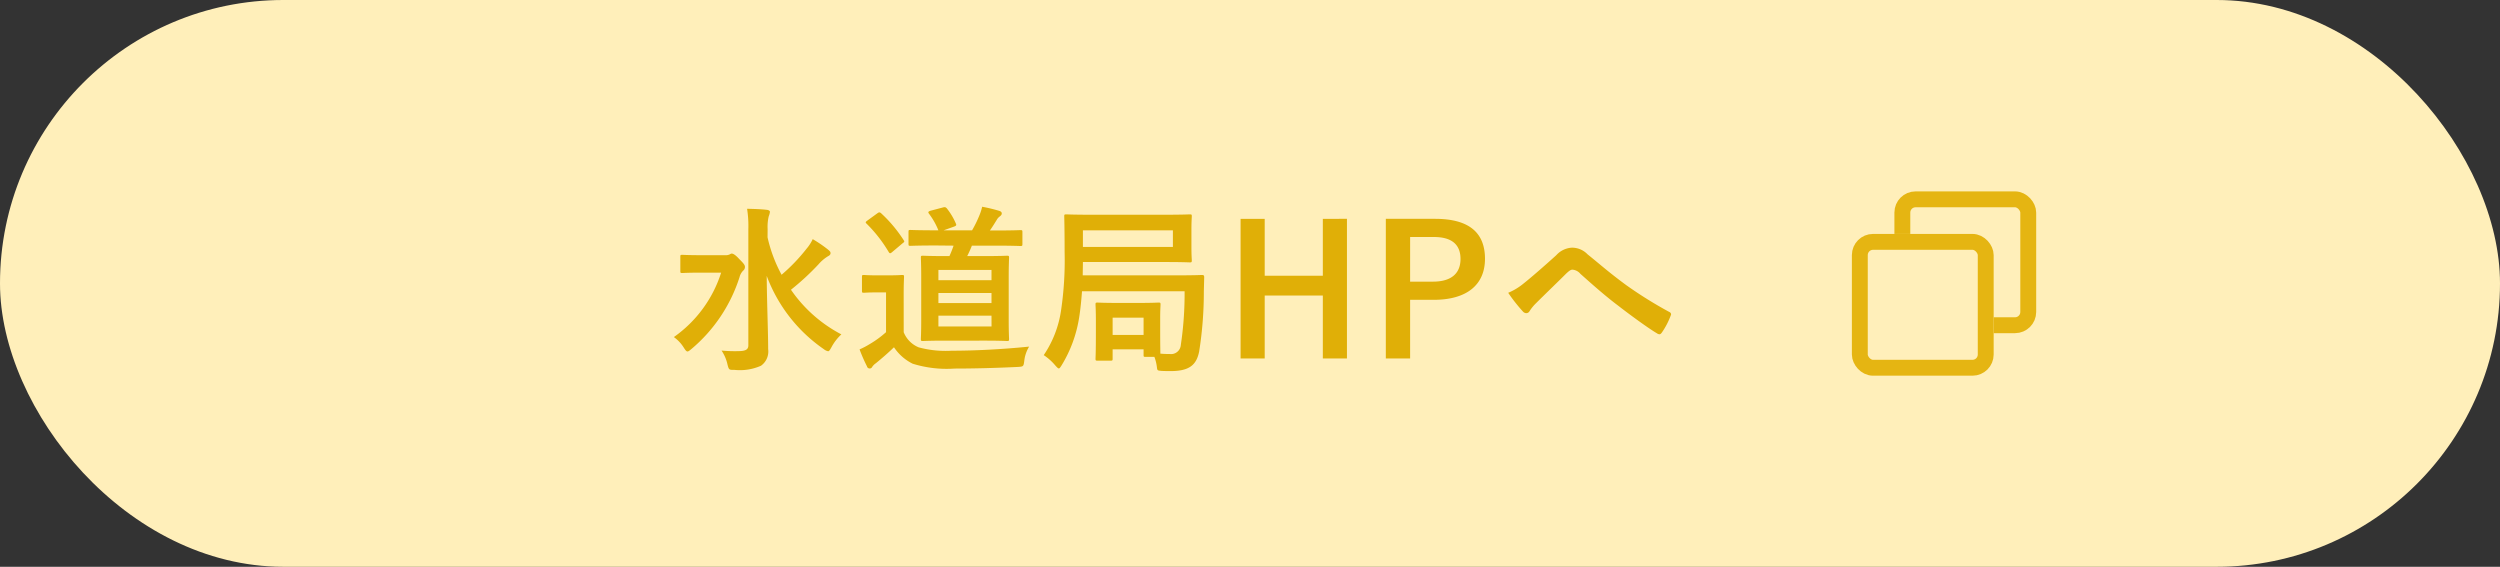 <svg xmlns="http://www.w3.org/2000/svg" width="236.149" height="53.539" viewBox="0 0 236.149 53.539">
  <rect x="0" y="0" width="236.149" height="53.539" fill="#333333" stroke="none"/>
  <g id="グループ_123420" data-name="グループ 123420" transform="translate(9949.709 5086.199)">
    <rect id="長方形_28037" data-name="長方形 28037" width="236.149" height="53.538" rx="26.769" transform="translate(-9949.709 -5086.199)" fill="#ffefba"/>
    <path id="パス_875924" data-name="パス 875924" d="M9.435-12.189a4.363,4.363,0,0,1,.1-1.19,1.681,1.681,0,0,0,.119-.442c0-.085-.119-.17-.289-.187-.561-.068-1.258-.085-1.87-.1a10.307,10.307,0,0,1,.119,1.938V-1.207c0,.391-.255.527-.85.544A13.707,13.707,0,0,1,5.083-.714,3.778,3.778,0,0,1,5.644.6c.136.527.153.51.663.51a4.9,4.9,0,0,0,2.5-.391A1.649,1.649,0,0,0,9.486-.85c0-1.615-.119-4.437-.136-6.919A14.583,14.583,0,0,0,14.739-.85a.952.952,0,0,0,.408.2c.1,0,.17-.119.306-.357A4.6,4.6,0,0,1,16.4-2.244a13.168,13.168,0,0,1-4.76-4.216,23.941,23.941,0,0,0,2.6-2.4,3.79,3.79,0,0,1,.9-.765c.136-.068.238-.153.238-.289,0-.119-.051-.187-.238-.34a12.288,12.288,0,0,0-1.445-.986,3.874,3.874,0,0,1-.578.9,17.007,17.007,0,0,1-2.363,2.465,13.641,13.641,0,0,1-1.326-3.536ZM3.145-9.724c-1.258,0-1.666-.034-1.768-.034-.17,0-.187.017-.187.187v1.343c0,.17.017.187.187.187.1,0,.51-.034,1.768-.034h1.9A11.816,11.816,0,0,1,.578-1.989,3.47,3.47,0,0,1,1.53-.969c.153.238.238.34.34.34.085,0,.187-.085.374-.238A14.685,14.685,0,0,0,6.783-7.65a1.322,1.322,0,0,1,.34-.612.442.442,0,0,0,.17-.34c0-.187-.085-.306-.544-.765-.374-.408-.578-.51-.714-.51-.068,0-.119.051-.2.085a.84.84,0,0,1-.408.068ZM27-10.625a9.91,9.91,0,0,1-.391.986h-.34c-1.513,0-2.057-.034-2.159-.034-.187,0-.2.017-.2.187,0,.1.034.629.034,1.853v4.046c0,1.207-.034,1.666-.034,1.768,0,.187.017.2.2.2.1,0,.646-.034,2.159-.034H29.9c1.513,0,2.057.034,2.142.034.187,0,.2-.017.2-.2,0-.1-.034-.561-.034-1.768V-7.633c0-1.224.034-1.751.034-1.853,0-.17-.017-.187-.2-.187-.085,0-.629.034-2.142.034H28.288a10.7,10.7,0,0,0,.442-.986h2.244c1.649,0,2.227.034,2.329.034.187,0,.2-.017.2-.2v-1.1c0-.187-.017-.2-.2-.2-.1,0-.68.034-2.329.034H30.43c.255-.357.459-.7.646-1a.982.982,0,0,1,.306-.34c.1-.085.17-.153.17-.272s-.085-.187-.221-.238A15.3,15.3,0,0,0,29.7-14.3a4.9,4.9,0,0,1-.289.884,10.928,10.928,0,0,1-.663,1.343H26.061l1-.357c.17-.068.238-.119.153-.289a6.154,6.154,0,0,0-.867-1.445c-.119-.1-.153-.119-.357-.068l-1.156.306c-.221.068-.272.136-.153.289a6.745,6.745,0,0,1,.884,1.564h-.187c-1.768,0-2.346-.034-2.448-.034-.17,0-.187.017-.187.2v1.1c0,.187.017.2.187.2.1,0,.68-.034,2.448-.034Zm3.587,7.633H25.568v-1.02h5.015ZM25.568-8.33h5.015v.969H25.568Zm0,3.128v-.952h5.015V-5.2Zm-3.281-.85c0-1.037.034-1.513.034-1.615,0-.17-.017-.187-.187-.187-.1,0-.374.034-1.275.034H19.788c-.918,0-1.156-.034-1.241-.034-.187,0-.2.017-.2.187v1.292c0,.187.017.2.2.2.085,0,.323-.034,1.241-.034h.833v3.757a9.439,9.439,0,0,1-1.5,1.1,7.7,7.7,0,0,1-1,.527,14.853,14.853,0,0,0,.7,1.6.261.261,0,0,0,.493.051,1.24,1.24,0,0,1,.34-.34c.544-.442,1.19-1,1.717-1.513A4.528,4.528,0,0,0,23.137.527,10.833,10.833,0,0,0,27.1.986c1.768,0,3.791-.051,5.95-.153.544-.034.561-.034.629-.578a3.225,3.225,0,0,1,.459-1.343C31.6-.833,29.019-.7,26.826-.7A9.712,9.712,0,0,1,23.7-1.02a2.585,2.585,0,0,1-1.411-1.428ZM18.87-13.005c-.187.136-.221.187-.085.306a13.246,13.246,0,0,1,2.074,2.652c.051.085.085.136.153.136.051,0,.1-.034.2-.119l.969-.816c.187-.136.2-.17.1-.306a12.916,12.916,0,0,0-2.125-2.533.317.317,0,0,0-.17-.085c-.051,0-.1.034-.2.1ZM39.2-7.82c0-.391.017-.816.017-1.258h7.752c1.666,0,2.244.034,2.346.034.17,0,.187-.017.187-.2,0-.1-.034-.425-.034-1.275V-12.1c0-.867.034-1.19.034-1.292,0-.17-.017-.187-.187-.187-.1,0-.68.034-2.346.034H40.018c-1.666,0-2.261-.034-2.363-.034-.187,0-.2.017-.2.187,0,.1.034,1.122.034,3.366a32.2,32.2,0,0,1-.34,5.542,10.112,10.112,0,0,1-1.632,4.2,5.127,5.127,0,0,1,1.1.986c.17.187.255.272.323.272.085,0,.136-.1.272-.306a12.286,12.286,0,0,0,1.649-4.5c.119-.731.2-1.547.272-2.482h9.69a32.8,32.8,0,0,1-.357,5.066A.927.927,0,0,1,47.4-.391a8.31,8.31,0,0,1-.867-.034c0-.238-.017-.8-.017-2.261V-3.791c0-.765.034-1.156.034-1.258,0-.187-.017-.2-.187-.2-.119,0-.527.034-1.785.034H42.381c-1.258,0-1.683-.034-1.785-.034-.17,0-.187.017-.187.2,0,.1.034.51.034,1.547v1.037c0,2.04-.034,2.4-.034,2.516,0,.17.017.187.187.187h1.241c.17,0,.187-.017.187-.187V-.833h2.924v.544c0,.153.017.17.187.17h.833a4.035,4.035,0,0,1,.238.969c.034.323.051.323.459.357.323.017.646.017.833.017,1.768,0,2.448-.578,2.7-1.853a35.748,35.748,0,0,0,.442-5.678l.034-1.326c0-.187-.051-.221-.221-.221-.1,0-.663.034-2.346.034Zm8.517-2.686h-8.5V-12.07h8.5ZM42.024-3.825h2.924v1.632H42.024Zm22.134-9.333H61.88v5.372H56.389v-5.372H54.111V.034h2.278v-5.95H61.88V.034h2.278Zm3.672,0V.034h2.295V-5.508h2.227c3.162,0,4.845-1.445,4.845-3.876s-1.462-3.774-4.709-3.774Zm2.295,1.717h2.244c1.751,0,2.516.765,2.516,2.074,0,1.343-.85,2.142-2.6,2.142H70.125Zm9.265,5.27A15.683,15.683,0,0,0,80.784-4.4a.445.445,0,0,0,.323.153.364.364,0,0,0,.306-.2,4.209,4.209,0,0,1,.612-.748c.8-.8,2.023-1.972,2.856-2.805.221-.2.391-.357.578-.357a1.09,1.09,0,0,1,.748.391c1.122,1,2.346,2.091,3.57,3.009,1,.782,2.856,2.142,3.672,2.618a.4.4,0,0,0,.238.085c.068,0,.136-.051.221-.17a7.149,7.149,0,0,0,.833-1.6c.085-.153,0-.289-.17-.357a39.175,39.175,0,0,1-4.012-2.5c-1.666-1.224-2.4-1.9-3.672-2.924a2.034,2.034,0,0,0-1.479-.629,2.141,2.141,0,0,0-1.479.714c-1.258,1.139-2.482,2.193-3.043,2.635A5.832,5.832,0,0,1,79.39-6.171Z" transform="translate(-9886.635 -5052.37)" fill="#e0af07"/>
    <g id="グループ_122165" data-name="グループ 122165" transform="translate(-9774.781 -5068.12)">
      <g id="長方形_29211" data-name="長方形 29211" transform="translate(4.017)" fill="#ffefba" stroke="#e5b512" stroke-width="1.5">
        <rect width="13.392" height="13.392" rx="2" stroke="none"/>
        <rect x="0.75" y="0.75" width="11.892" height="11.892" rx="1.25" fill="none"/>
      </g>
      <g id="長方形_29212" data-name="長方形 29212" transform="translate(0 4.017)" fill="#ffefba" stroke="#e5b512" stroke-width="1.5">
        <rect width="13.392" height="13.392" rx="2" stroke="none"/>
        <rect x="0.75" y="0.75" width="11.892" height="11.892" rx="1.25" fill="none"/>
      </g>
    </g>
  </g>
</svg>
